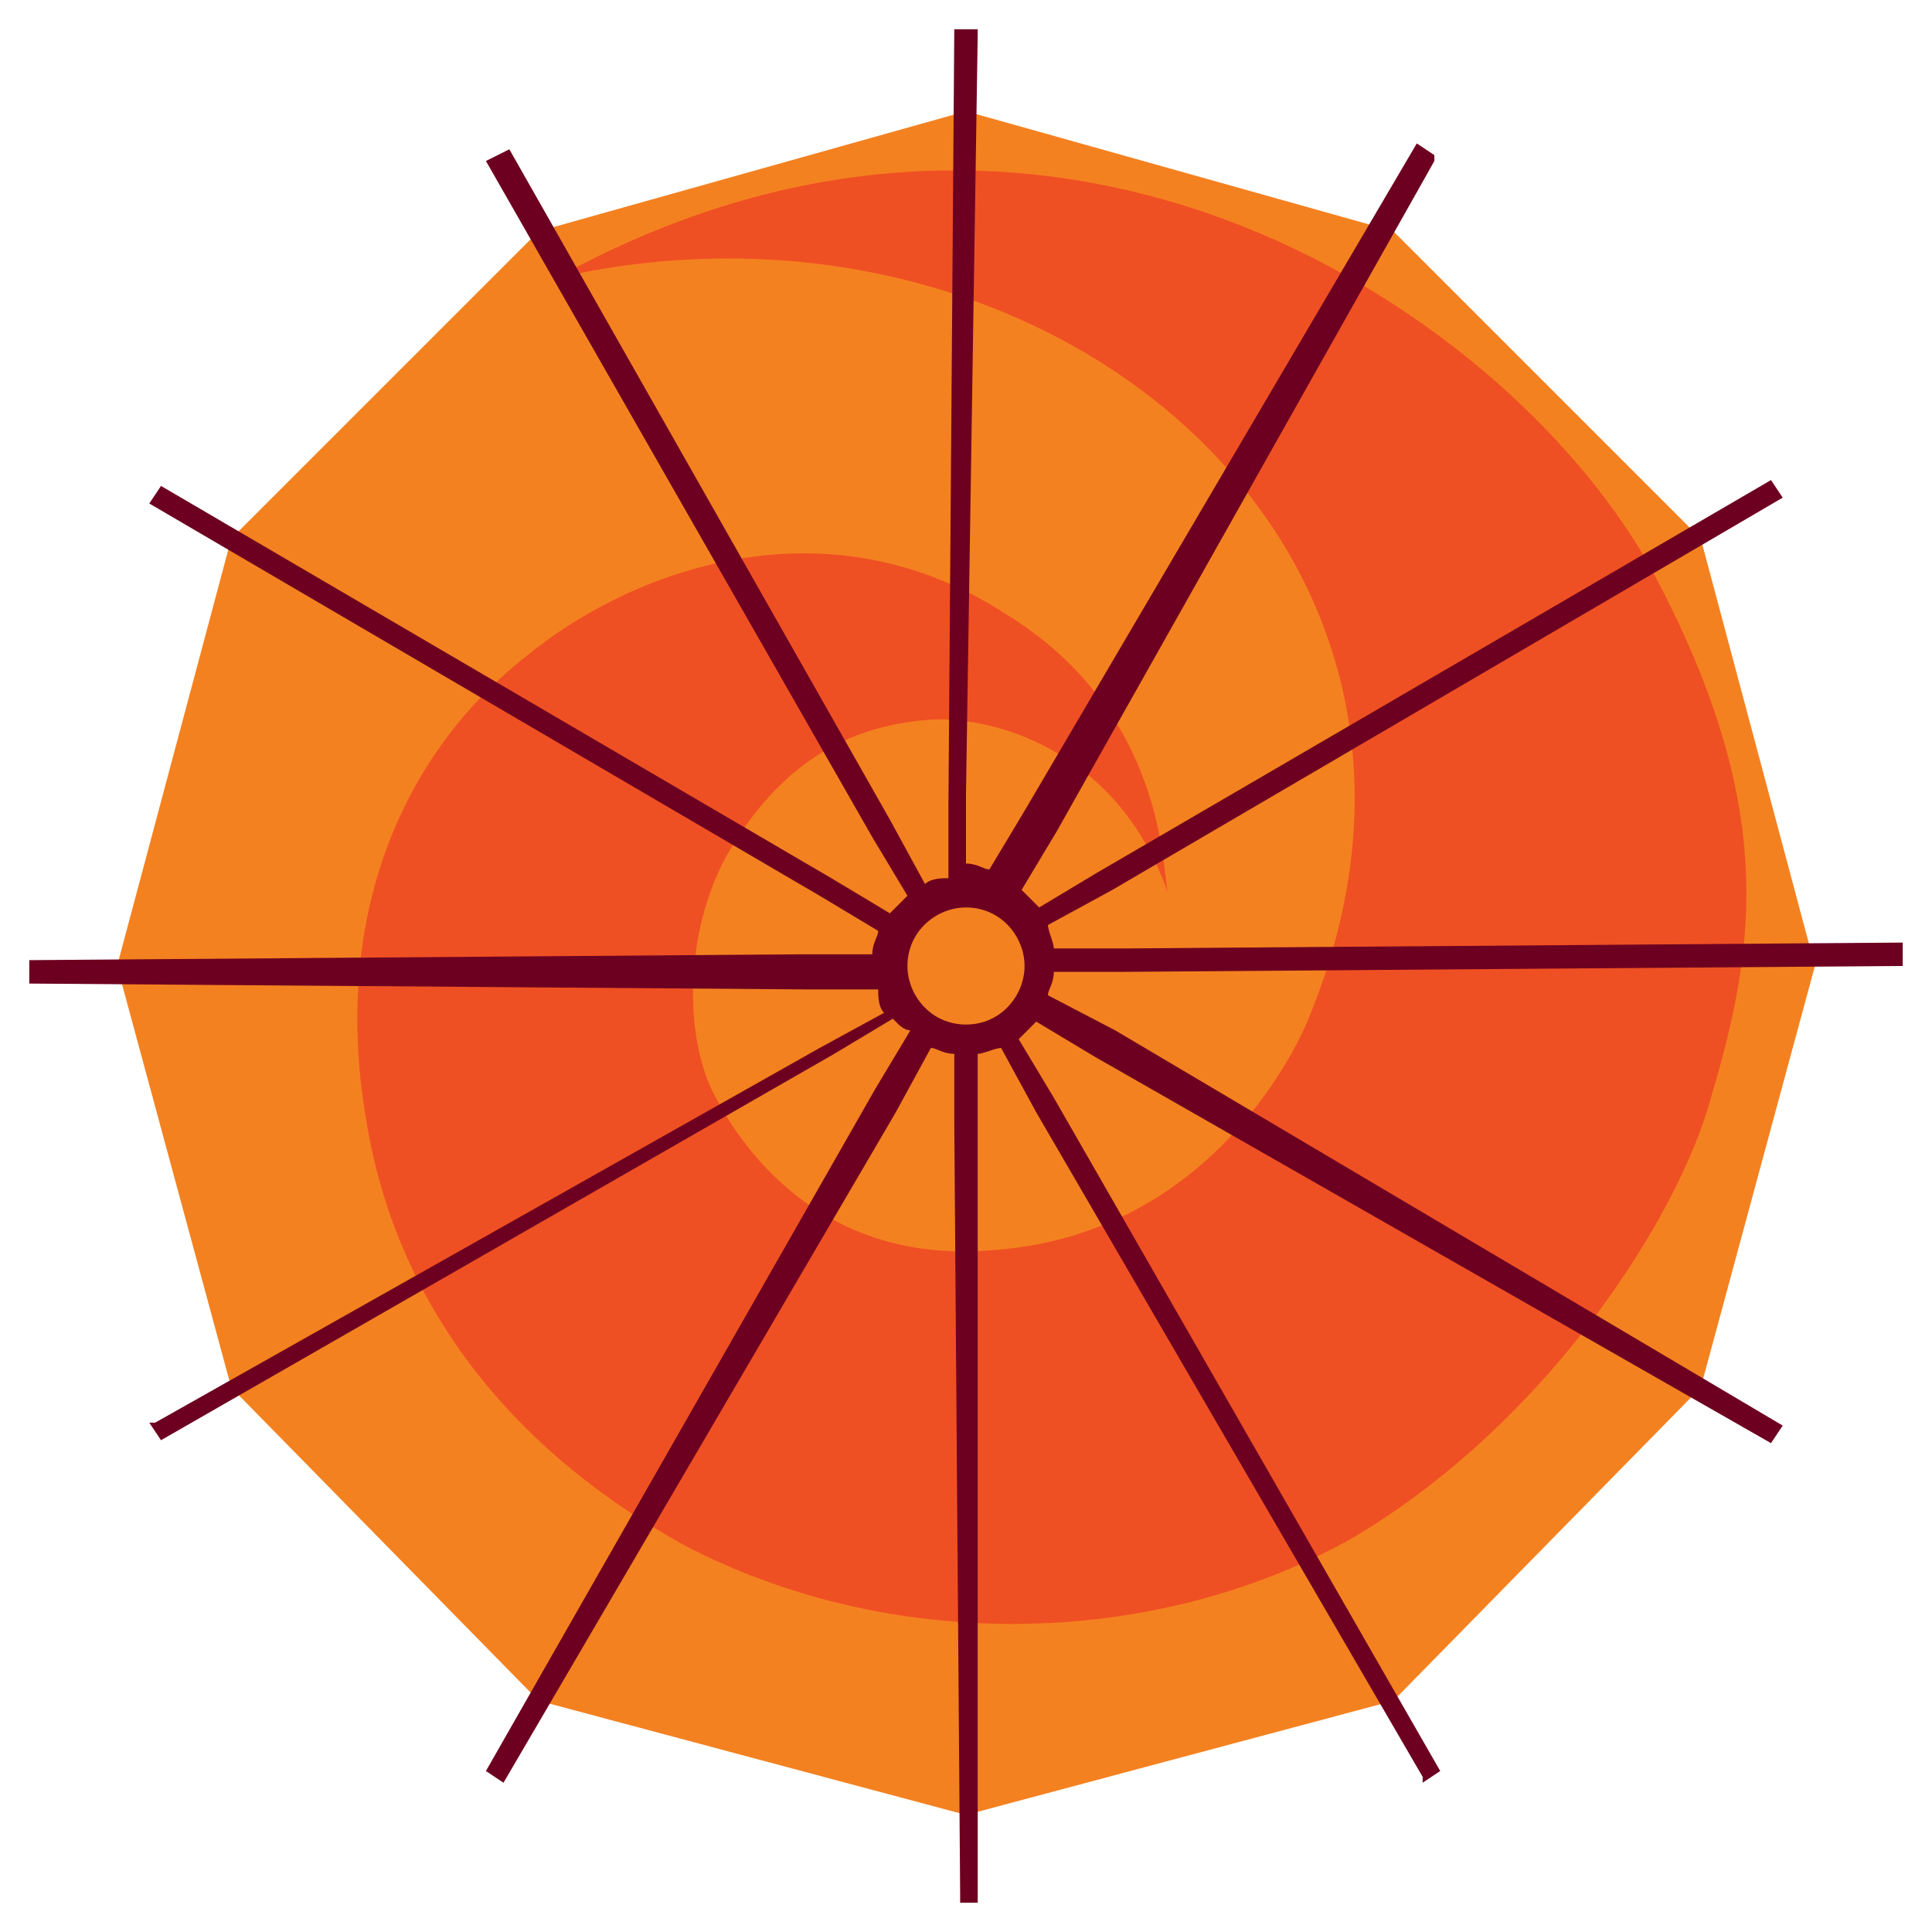 <?xml version="1.0" encoding="utf-8"?>
<!-- Generator: Adobe Illustrator 24.2.3, SVG Export Plug-In . SVG Version: 6.00 Build 0)  -->
<svg version="1.0" id="Layer_1" xmlns="http://www.w3.org/2000/svg" xmlns:xlink="http://www.w3.org/1999/xlink" x="0px" y="0px"
	 viewBox="0 0 66 66" style="enable-background:new 0 0 66 66;" xml:space="preserve">
<style type="text/css">
	.st0{fill:#F48120;}
	.st1{fill:#EF5023;}
	.st2{fill:#6D0020;}
</style>
<g>
	<polygon class="st0" points="33,62 18.4,58.1 7.9,47.4 4,33 7.9,18.4 18.4,7.9 33,3.8 47.6,7.9 58.1,18.4 62,33 58.1,47.4 
		47.6,58.1 	"/>
	<path class="st1" d="M19,9.5c16.6-3.8,32.4,9.1,25.7,25.3c0,0-2.8,7.3-10.7,7.9c-6.5,0.6-9.1-4.3-9.7-5.5c-1-2.2-0.8-5.7,0.6-8.1
		c2-3.4,4.5-4.3,6.7-4.5c2-0.2,6.5,0.8,8.3,5.9c-0.2-0.6,0-6.1-5.5-9.5c-6.3-4.1-13-1.4-16.4,1.4c-4.1,3.2-6.7,8.7-5.5,15.8
		c1,6.3,4.9,11.3,10.9,14.6c6.9,3.6,15.8,3.6,22.7-0.2c6.5-3.8,10.9-10.5,12.2-14.6c1.6-5.3,2.6-10.1-1.8-18.4
		C51.8,10.9,36.2,0,19,9.5"/>
	<path class="st2" d="M33,35c-1.2,0-2-1-2-2c0-1.2,1-2,2-2c1.2,0,2,1,2,2C35,34,34.2,35,33,35 M38.5,32.4H36l0,0
		c0-0.2-0.2-0.6-0.2-0.8l2.2-1.2L60.9,17l-0.4-0.6L37.5,29.8l-2,1.2l0,0c-0.2-0.2-0.4-0.4-0.6-0.6l1.2-2L49,5.5V5.3l-0.6-0.4
		L35,27.7l-1.2,2l0,0c-0.2,0-0.4-0.2-0.8-0.2v-2.4l0.4-25.9V1h-0.8l-0.2,26.5V30l0,0c-0.2,0-0.6,0-0.8,0.2l-1.2-2.2l-13-22.9
		l-0.8,0.4l13.2,23.1l1.2,2l0,0c-0.2,0.2-0.4,0.4-0.6,0.6l-2-1.2L5.5,16.6l-0.4,0.6l22.9,13.4l2,1.2l0,0c0,0.2-0.2,0.4-0.2,0.8h-2.4
		L1,32.8l0,0v0.8l26.5,0.2H30l0,0c0,0.2,0,0.6,0.2,0.8l-2.2,1.2L5.3,48.6H5.1l0.4,0.6L28.5,36l2-1.2l0.2,0.2c0,0,0.2,0.2,0.4,0.2
		l-1.2,2L16.6,60.5l0.6,0.4l13.4-22.9l1.2-2.2l0,0c0.2,0,0.4,0.2,0.8,0.2v2.4l0.2,26.3V65h0.6V38.5V36l0,0c0.2,0,0.6-0.2,0.8-0.2
		l1.2,2.2l13.2,22.7v0.2l0.6-0.4L36,37.5l-1.2-2l0,0c0.2-0.2,0.4-0.4,0.6-0.6l2,1.2l23.1,13.2l0.4-0.6L38.1,35.2L35.8,34l0,0
		c0-0.2,0.2-0.4,0.2-0.8h2.4L64.8,33H65v-0.8L38.5,32.4z"/>
</g>
</svg>
